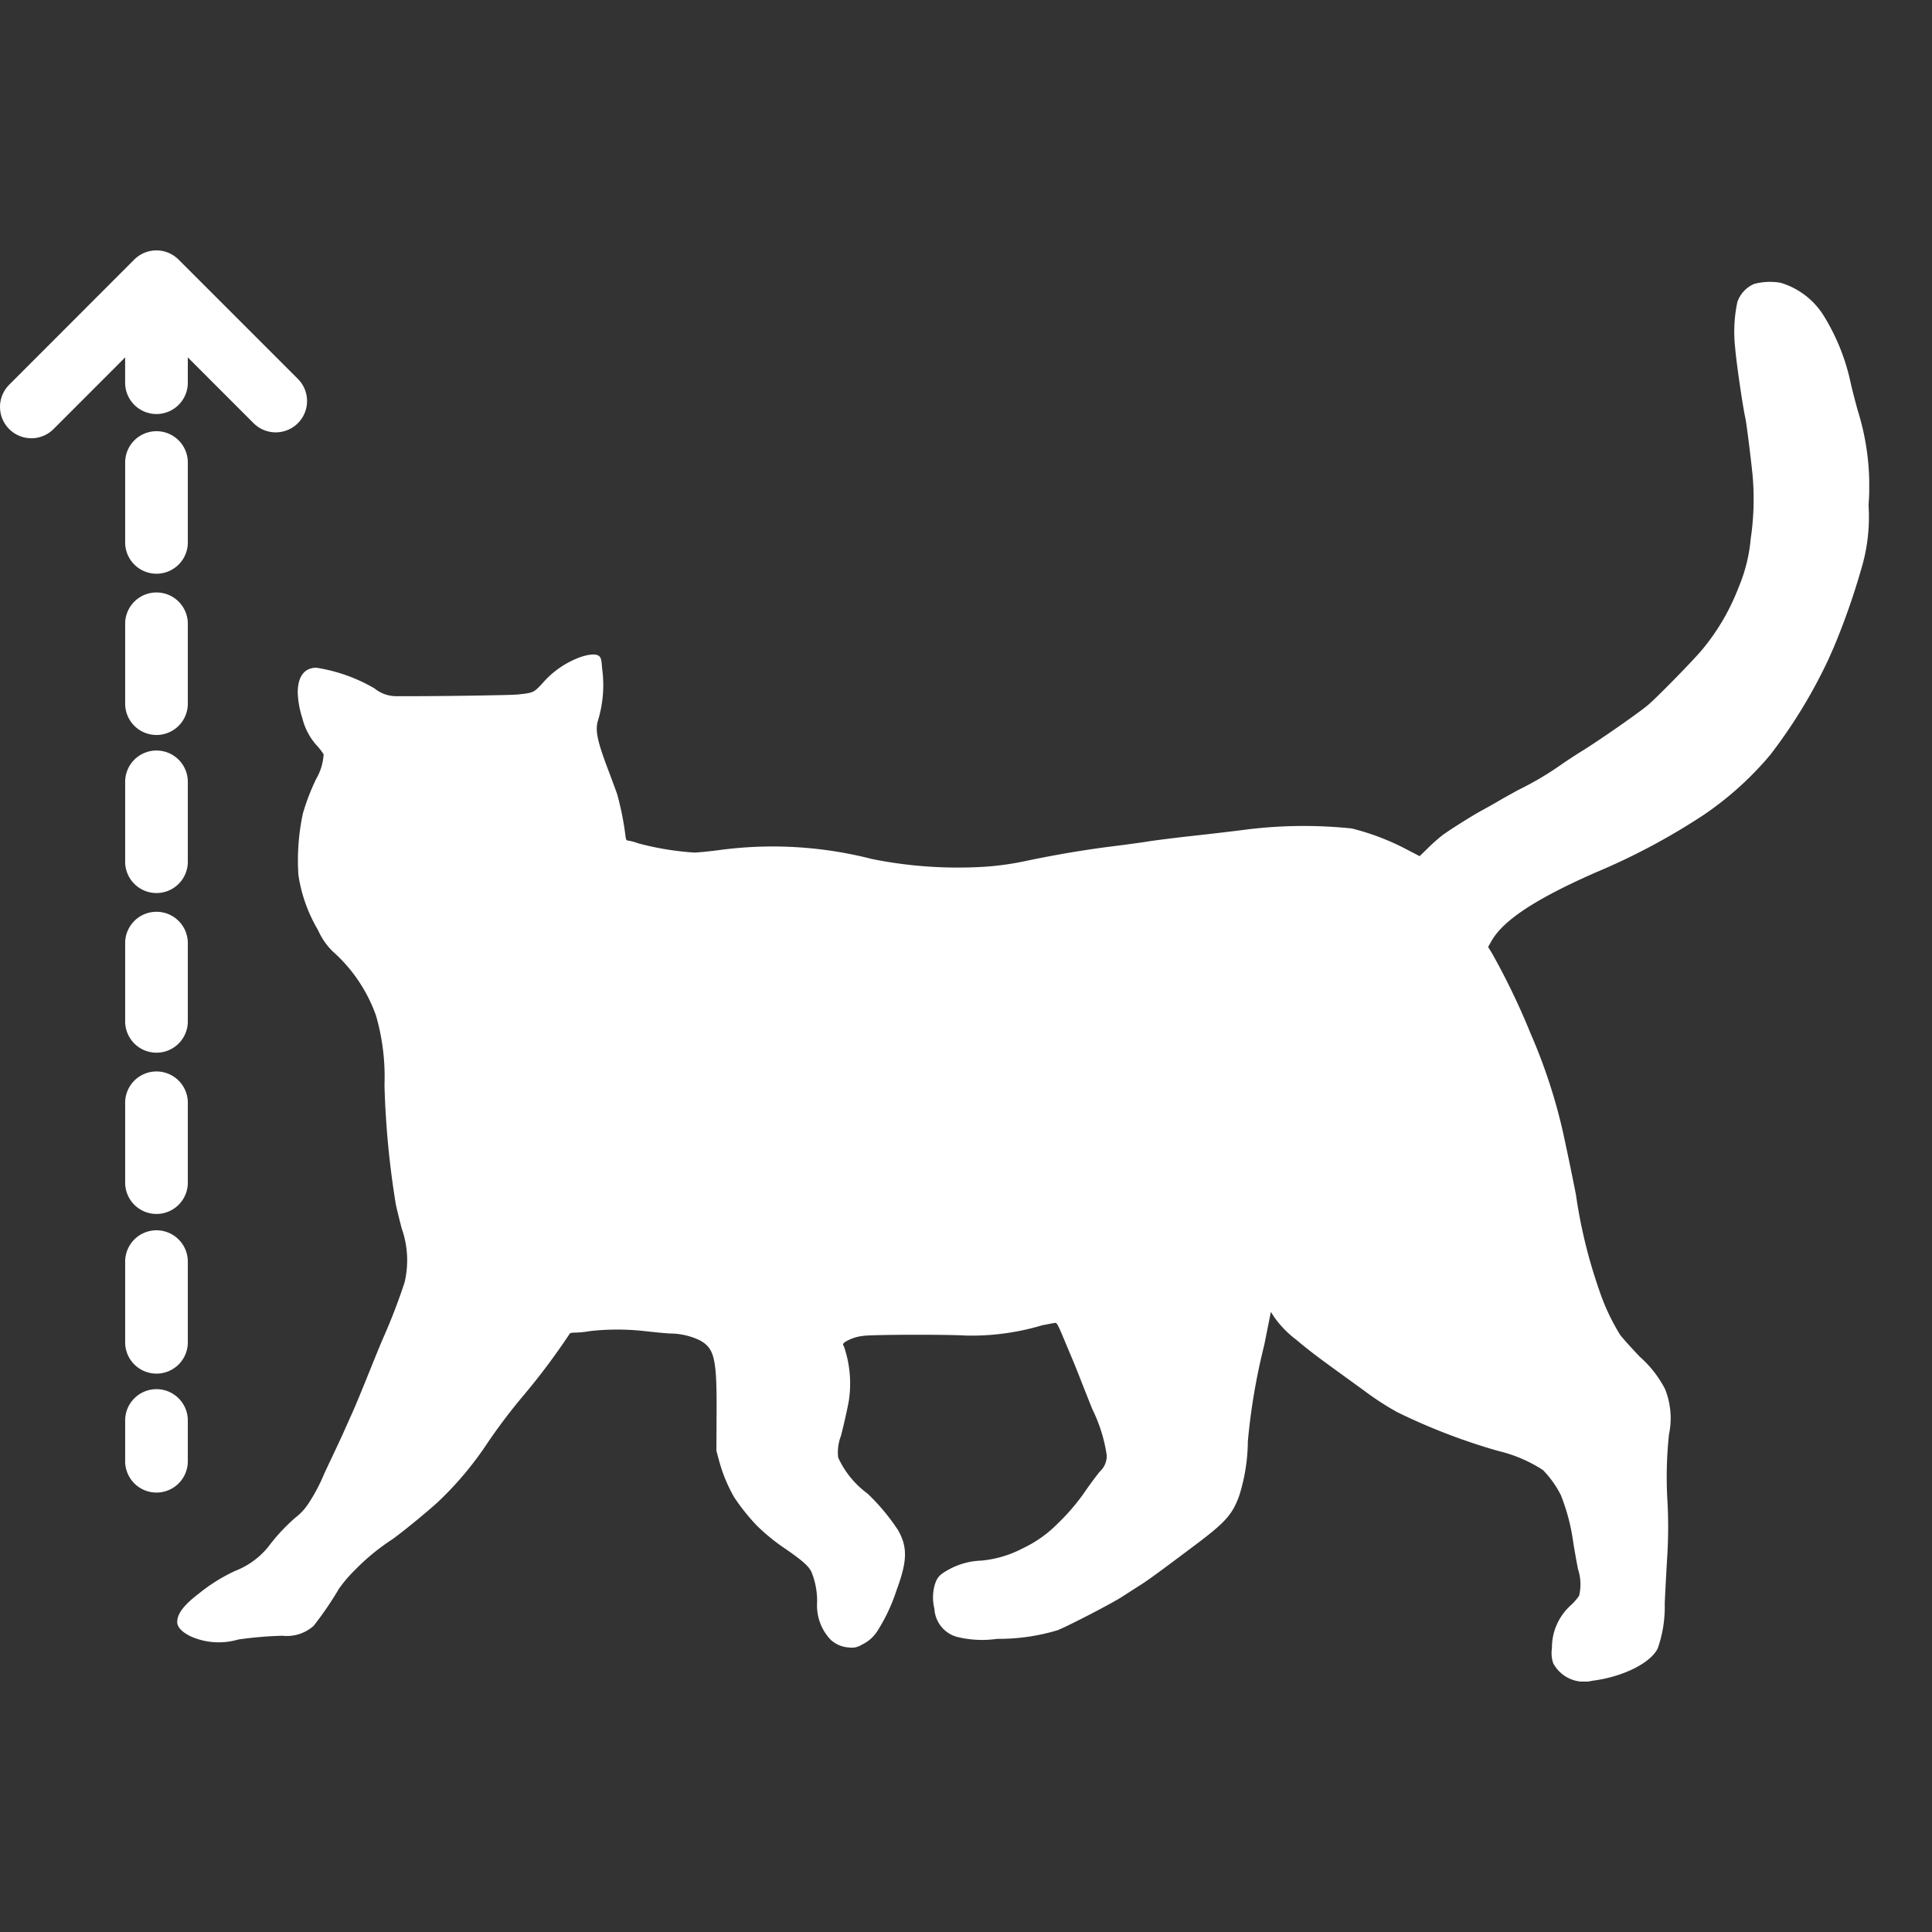 <svg viewBox="0 0 93.835 93.834" height="93.834" width="93.835" xmlns:xlink="http://www.w3.org/1999/xlink" xmlns="http://www.w3.org/2000/svg" data-name="Raggruppa 2369" id="Raggruppa_2369">
  <rect x="0" y="0" width="93.835" height="93.834" fill="#333333" stroke="none"/>
  <defs>
    <clipPath id="clip-path">
      <rect fill="none" height="93.835" width="93.835" data-name="Rettangolo 170" id="Rettangolo_170"></rect>
    </clipPath>
    <clipPath id="clip-path-2">
      <rect fill="none" height="69.509" width="90.786" data-name="Rettangolo 321" id="Rettangolo_321"></rect>
    </clipPath>
  </defs>
  <g clip-path="url(#clip-path)" data-name="Raggruppa 1102" id="Raggruppa_1102">
    <g transform="translate(0 12.163)" data-name="Raggruppa 2372" id="Raggruppa_2372">
      <g clip-path="url(#clip-path-2)" transform="translate(0 0)" data-name="Raggruppa 2371" id="Raggruppa_2371">
        <path fill="#fff" transform="translate(-2.707 -0.479)" d="M92.93,8.235c-.125-.456-.286-1.074-.351-1.382A10.257,10.257,0,0,0,91.27,3.629a3.722,3.722,0,0,0-2.081-1.579,3.032,3.032,0,0,0-1.278.054,1.472,1.472,0,0,0-.825.889,7.055,7.055,0,0,0-.1,2.258c.043.584.361,2.808.5,3.413.047.227.24,1.744.338,2.687a13.123,13.123,0,0,1-.087,3.133,7.81,7.81,0,0,1-.584,2.349,10.724,10.724,0,0,1-1.774,3.038c-.46.548-2.264,2.393-2.667,2.717-.545.446-2.509,1.808-3.245,2.25-.246.153-.689.443-.984.65a15.244,15.244,0,0,1-2.024,1.19c-.328.179-.781.432-1,.561s-.6.342-.848.476c-.5.28-1.474.892-1.849,1.169a8.437,8.437,0,0,0-.679.6l-.426.415-.787-.409a11.9,11.9,0,0,0-2.508-.936,22.434,22.434,0,0,0-5.268.071c-.494.065-1.613.195-2.5.293s-1.842.219-2.122.266-1.1.159-1.808.247c-1.238.155-2.7.4-4.09.692a14.055,14.055,0,0,1-2.444.311,21.093,21.093,0,0,1-5.086-.4,19.377,19.377,0,0,0-7.459-.423c-.473.061-1,.112-1.162.112a13.857,13.857,0,0,1-2.711-.446,2.7,2.7,0,0,0-.5-.135c-.077,0-.1-.03-.125-.212a14.113,14.113,0,0,0-.405-2.042c-.041-.125-.231-.634-.42-1.139-.558-1.463-.665-1.99-.5-2.477a5.892,5.892,0,0,0,.189-2.491c-.029-.415-.052-.5-.129-.584-.135-.135-.466-.121-.927.034a4.442,4.442,0,0,0-1.835,1.264c-.43.467-.456.473-1.21.552-.379.04-4.5.094-5.951.081a1.665,1.665,0,0,1-1-.375,8.024,8.024,0,0,0-2.832-1.007c-.575.007-.893.425-.9,1.19a4.49,4.49,0,0,0,.227,1.267,3.044,3.044,0,0,0,.711,1.334,2.937,2.937,0,0,1,.32.416,2.663,2.663,0,0,1-.361,1.193,10.721,10.721,0,0,0-.645,1.676,10.872,10.872,0,0,0-.218,3,7.4,7.4,0,0,0,.952,2.667,3.375,3.375,0,0,0,.7,1.023,7.528,7.528,0,0,1,2.118,3.136,10.735,10.735,0,0,1,.41,3.37,42.8,42.8,0,0,0,.553,5.805c.044.21.173.733.284,1.159a4.633,4.633,0,0,1,.138,2.622,29.114,29.114,0,0,1-1.075,2.781c-.223.527-.571,1.394-.784,1.92s-.513,1.261-.679,1.628-.375.842-.47,1.051-.32.692-.5,1.071-.39.821-.454.98a8.708,8.708,0,0,1-.714,1.318,2.742,2.742,0,0,1-.619.666,9.087,9.087,0,0,0-1.321,1.42,3.872,3.872,0,0,1-1.6,1.169,8.352,8.352,0,0,0-1.768,1.1c-.733.558-1.058.984-1.058,1.386,0,.246.224.484.641.692a3.346,3.346,0,0,0,2.325.159,18.444,18.444,0,0,1,2.148-.183,1.948,1.948,0,0,0,1.514-.483,16.556,16.556,0,0,0,1.228-1.8,6.467,6.467,0,0,1,.762-.895,10.558,10.558,0,0,1,1.811-1.493c.473-.331,1.629-1.277,2.207-1.8a16.286,16.286,0,0,0,2.44-2.9,27.94,27.94,0,0,1,1.738-2.294,32.58,32.58,0,0,0,2.251-3.008c0-.03.119-.051.3-.051a4.738,4.738,0,0,0,.7-.075,12,12,0,0,1,2.612,0c.358.04.92.1,1.25.119a3.384,3.384,0,0,1,1.439.324c.745.4.853.892.829,3.786l-.007,1.585.138.514a7.5,7.5,0,0,0,.723,1.741,10.032,10.032,0,0,0,1.1,1.378,9.589,9.589,0,0,0,1.437,1.162c.8.558,1.082.807,1.22,1.095a3.735,3.735,0,0,1,.273,1.471,2.415,2.415,0,0,0,.648,1.808,1.417,1.417,0,0,0,.908.386.876.876,0,0,0,.606-.13,1.831,1.831,0,0,0,.8-.723,8.661,8.661,0,0,0,.892-1.916c.529-1.423.548-2.1.075-2.934a10.21,10.21,0,0,0-1.48-1.771,4.477,4.477,0,0,1-1.427-1.753,2.232,2.232,0,0,1,.134-1.045c.119-.453.308-1.277.383-1.7a5.542,5.542,0,0,0-.237-2.653c-.067-.1-.06-.119.059-.216a2.156,2.156,0,0,1,.888-.294c.376-.061,3.964-.075,5-.014a11.975,11.975,0,0,0,3.684-.5c.307-.06.594-.115.638-.118.067,0,.129.108.3.507.119.284.335.8.483,1.15s.339.831.433,1.071.354.905.584,1.473A7.5,7.5,0,0,1,56.46,59a1.024,1.024,0,0,1-.335.787c-.1.118-.4.514-.649.869a10.035,10.035,0,0,1-1.363,1.623,5.929,5.929,0,0,1-1.739,1.24,5.332,5.332,0,0,1-2.018.595,3.49,3.49,0,0,0-1.508.4c-.493.263-.619.392-.736.76a2.242,2.242,0,0,0-.021,1.18,1.494,1.494,0,0,0,1.186,1.385,5.126,5.126,0,0,0,1.856.075,9.969,9.969,0,0,0,2.937-.419c.555-.223,2.667-1.318,3.147-1.633.259-.166.652-.422.875-.561.372-.237.835-.571,2.765-2.021,1.379-1.041,1.724-1.429,2.048-2.352a9.029,9.029,0,0,0,.409-2.612,30.511,30.511,0,0,1,.793-4.66l.325-1.623.152.237a4.921,4.921,0,0,0,1.071,1.108c.619.517.946.771,2.115,1.616.486.355,1.051.76,1.251.908a13.732,13.732,0,0,0,1.547,1,29.49,29.49,0,0,0,4.9,1.883,6.932,6.932,0,0,1,2.18.93,4.925,4.925,0,0,1,.869,1.22,9.708,9.708,0,0,1,.595,2.254c.067.415.171,1.013.236,1.334a2.352,2.352,0,0,1,.053,1.3,2.709,2.709,0,0,1-.409.466,2.766,2.766,0,0,0-.909,2.072,1.606,1.606,0,0,0,.058.73,1.7,1.7,0,0,0,1.9.858c1.477-.183,2.839-.861,3.181-1.575a6.084,6.084,0,0,0,.339-2.167c.023-.554.078-1.541.115-2.186a23.486,23.486,0,0,0,.02-2.748,19.575,19.575,0,0,1,.071-3.285,3.834,3.834,0,0,0-.183-2.19,5.355,5.355,0,0,0-1.233-1.585c-.4-.422-.835-.9-.96-1.071a10.453,10.453,0,0,1-1.034-2.228,24.633,24.633,0,0,1-1.109-4.579c-.138-.7-.3-1.487-.358-1.764s-.176-.825-.263-1.233a26.751,26.751,0,0,0-1.578-4.819,34.429,34.429,0,0,0-1.875-3.9l-.19-.308.152-.274c.571-1.017,2.126-2.045,5.029-3.329a31.93,31.93,0,0,0,5.3-2.821,15.766,15.766,0,0,0,3.214-2.9,24.868,24.868,0,0,0,2.852-4.688c.068-.159.182-.409.246-.558a34.251,34.251,0,0,0,1.318-3.751,8.746,8.746,0,0,0,.365-3.133,12.234,12.234,0,0,0-.527-4.613" data-name="Tracciato 3122" id="Tracciato_3122"></path>
        <path fill="#fff" transform="translate(0 0)" d="M6.078,6.463a1.522,1.522,0,0,0,3.043,0V5.195l3.2,3.2a1.521,1.521,0,0,0,2.151-2.151l-5.8-5.8a1.521,1.521,0,0,0-2.151,0L.446,6.524A1.521,1.521,0,1,0,2.6,8.676L6.078,5.195Z" data-name="Tracciato 3123" id="Tracciato_3123"></path>
        <path fill="#fff" transform="translate(-1.911 -14.965)" d="M9.512,62.556A1.522,1.522,0,0,0,7.99,64.078v3.878a1.522,1.522,0,1,0,3.043,0V64.078a1.522,1.522,0,0,0-1.522-1.522" data-name="Tracciato 3124" id="Tracciato_3124"></path>
        <path fill="#fff" transform="translate(-1.911 -10.088)" d="M11.033,43.692a1.522,1.522,0,0,0-3.043,0v3.878a1.522,1.522,0,0,0,3.043,0Z" data-name="Tracciato 3125" id="Tracciato_3125"></path>
        <path fill="#fff" transform="translate(-1.911 -12.526)" d="M11.033,53.885a1.522,1.522,0,0,0-3.043,0v3.877a1.522,1.522,0,1,0,3.043,0Z" data-name="Tracciato 3126" id="Tracciato_3126"></path>
        <path fill="#fff" transform="translate(-1.911 -7.65)" d="M11.033,33.5a1.522,1.522,0,1,0-3.043,0v3.878a1.522,1.522,0,0,0,3.043,0Z" data-name="Tracciato 3127" id="Tracciato_3127"></path>
        <path fill="#fff" transform="translate(-1.911 -2.773)" d="M11.033,13.114a1.522,1.522,0,1,0-3.043,0v3.878a1.522,1.522,0,0,0,3.043,0Z" data-name="Tracciato 3128" id="Tracciato_3128"></path>
        <path fill="#fff" transform="translate(-1.911 -5.211)" d="M11.033,23.306a1.522,1.522,0,0,0-3.043,0v3.878a1.522,1.522,0,1,0,3.043,0Z" data-name="Tracciato 3129" id="Tracciato_3129"></path>
        <path fill="#fff" transform="translate(-1.911 -17.403)" d="M11.033,76.171v-1.9a1.522,1.522,0,1,0-3.043,0v1.9a1.522,1.522,0,1,0,3.043,0" data-name="Tracciato 3130" id="Tracciato_3130"></path>
      </g>
    </g>
  </g>
</svg>
